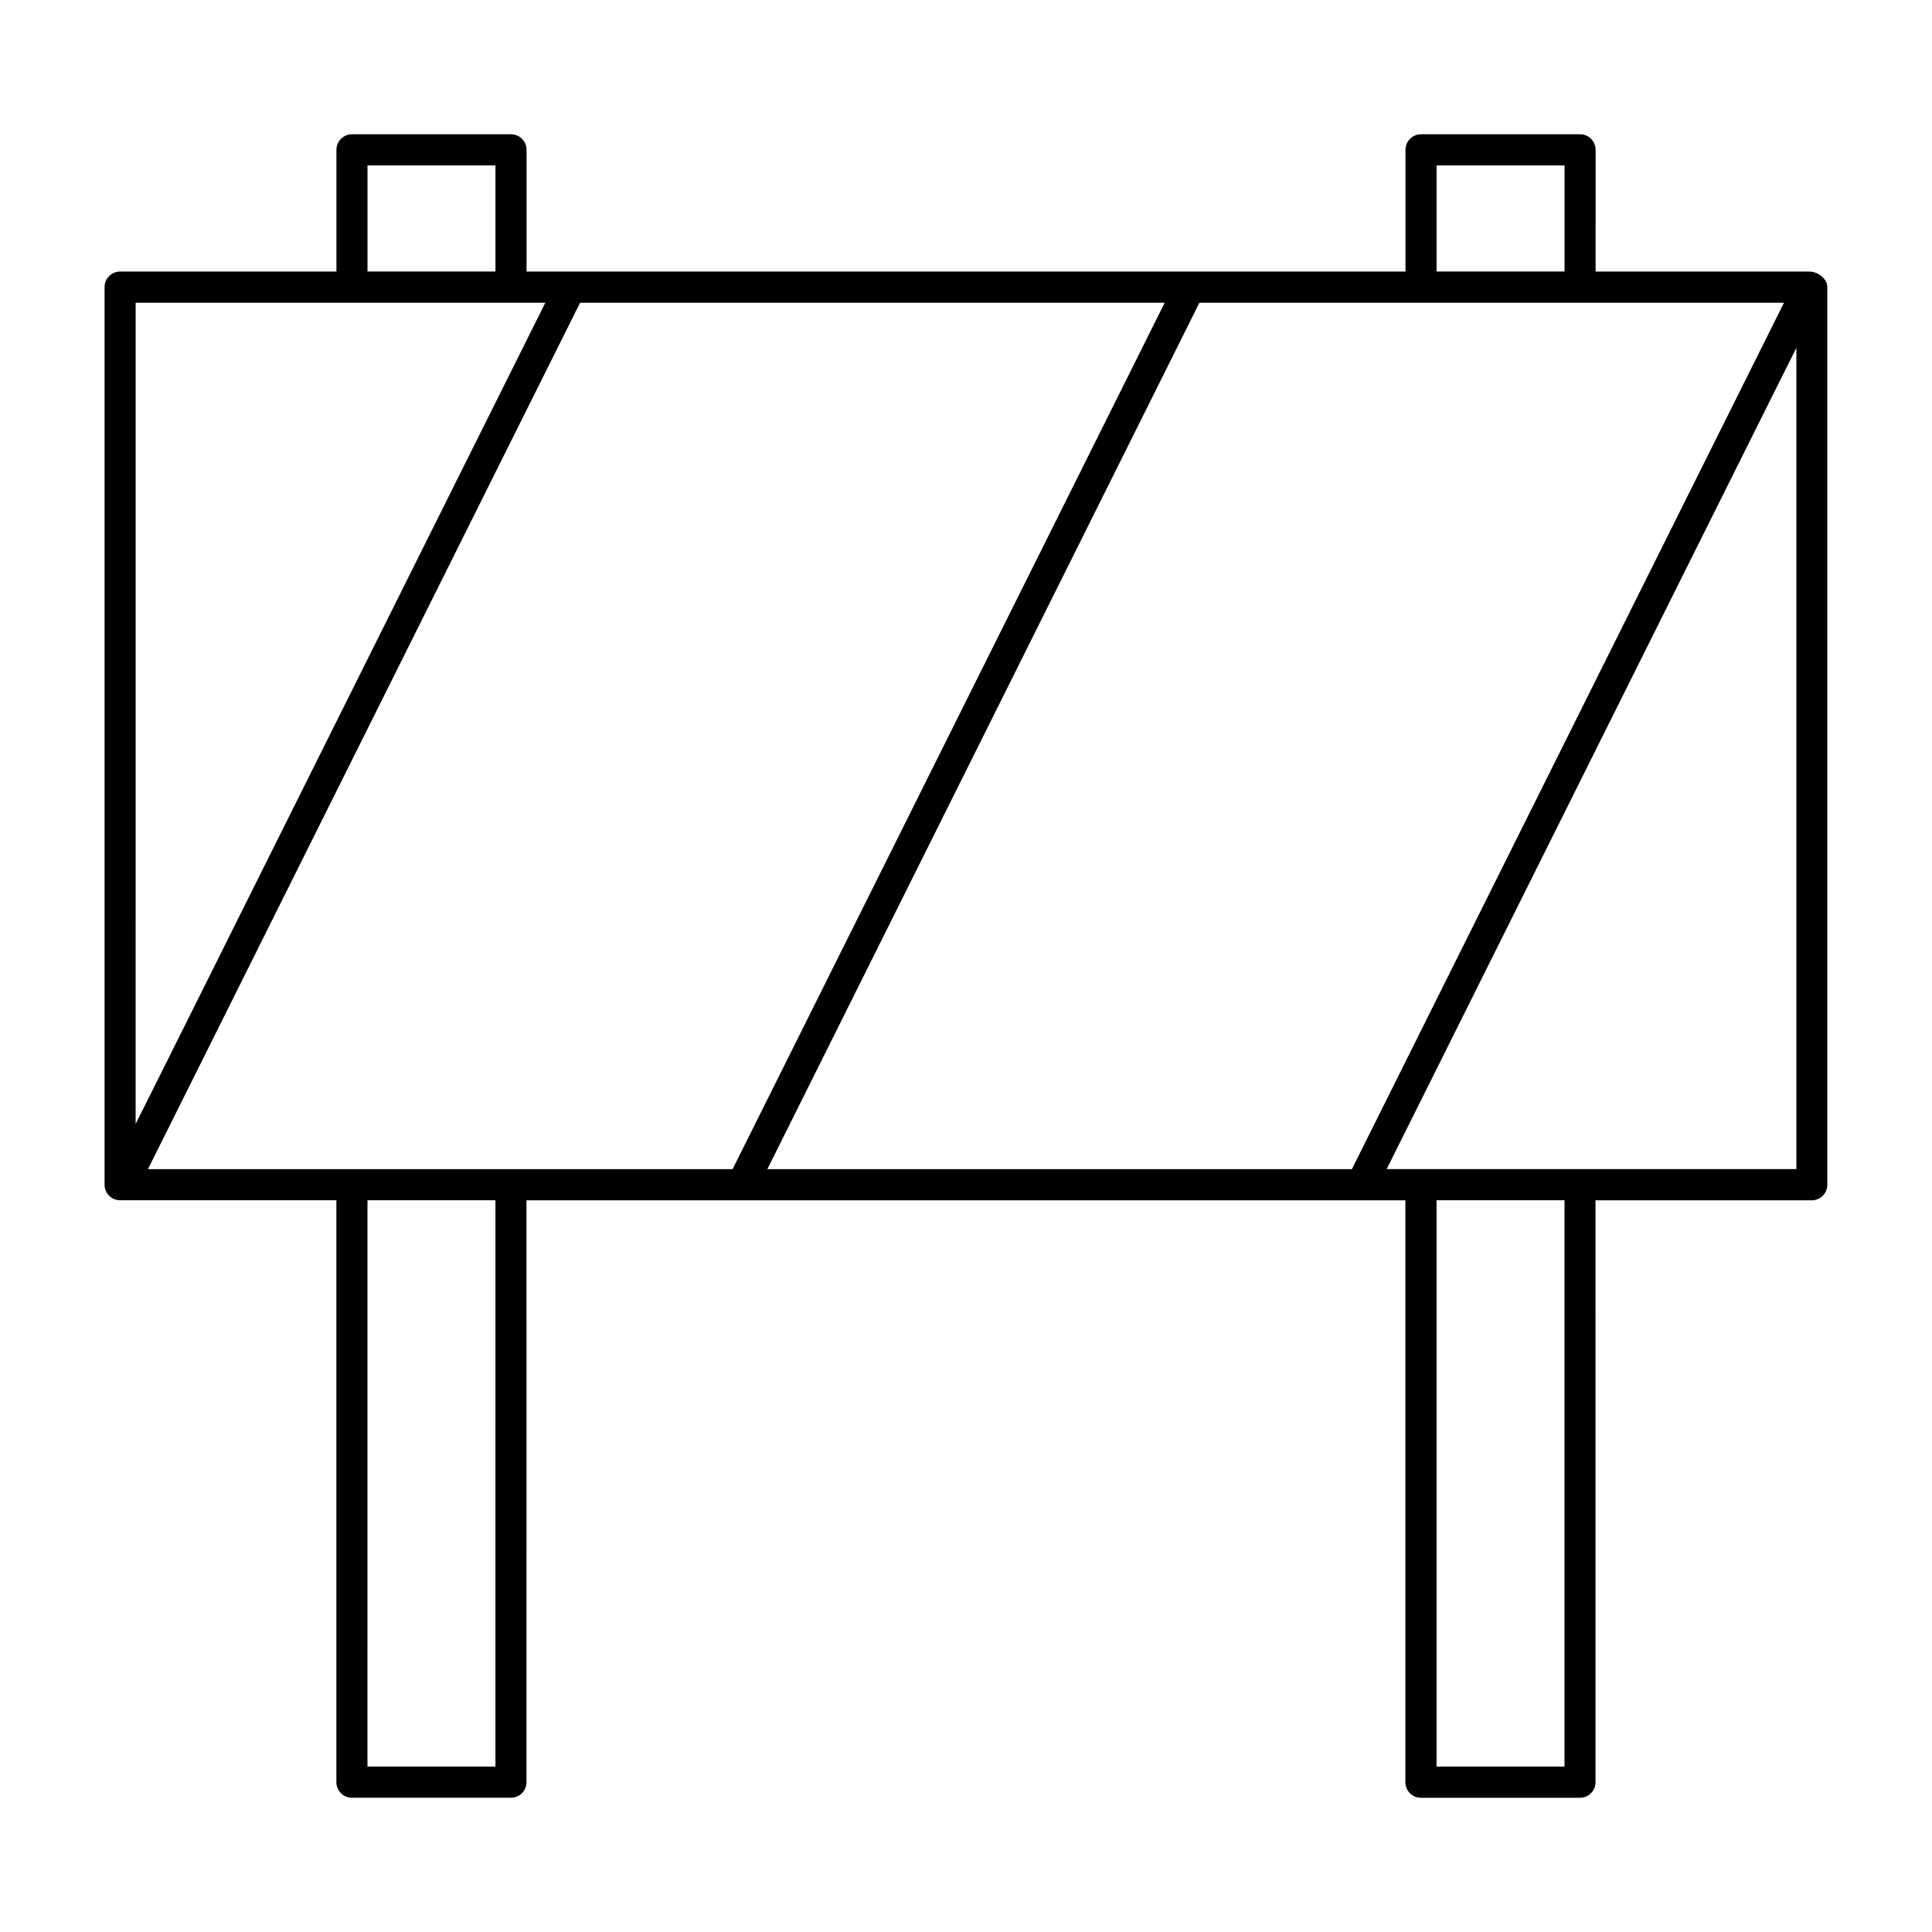 <?xml version="1.0" encoding="UTF-8"?>
<!-- Uploaded to: ICON Repo, www.iconrepo.com, Generator: ICON Repo Mixer Tools -->
<svg fill="#000000" width="800px" height="800px" version="1.1" viewBox="144 144 512 512" xmlns="http://www.w3.org/2000/svg">
 <path d="m623.46 215.96h-56.609l0.004-32.242c0-2.281-1.844-4.133-4.117-4.133h-42.156c-2.273 0-4.117 1.852-4.117 4.133v32.242h-232.92v-32.242c0-2.281-1.844-4.133-4.117-4.133h-42.156c-2.273 0-4.117 1.852-4.117 4.133v32.242h-57.328c-2.277 0-4.117 1.852-4.117 4.133v237.86c0 2.289 1.844 4.133 4.117 4.133h57.316v154.2c0 2.281 1.844 4.133 4.117 4.133h42.156c2.273 0 4.117-1.852 4.117-4.133l-0.004-154.19h232.91v154.2c0 2.281 1.844 4.133 4.117 4.133h42.156c2.273 0 4.117-1.852 4.117-4.133l-0.004-154.2h57.316c2.273 0 4.117-1.844 4.117-4.133l-0.004-237.86c0.027-2.281-2.523-4.133-4.801-4.133zm-276.1 237.87 114.5-229.61h154.92l-114.51 229.61zm-164.15 0 114.52-229.61h154.93l-114.51 229.61zm341.5-265.99h33.914v28.117h-33.914zm-283.32 0h33.914v28.117h-33.914zm-61.441 36.383h108.57l-102.56 205.62-6.016 12.012zm95.344 387.93h-33.914l0.004-150.07h33.914zm283.32 0h-33.914v-150.07h33.914zm61.441-158.33h-108.57l102.56-205.62 6.016-12.02v217.64z"/>
</svg>